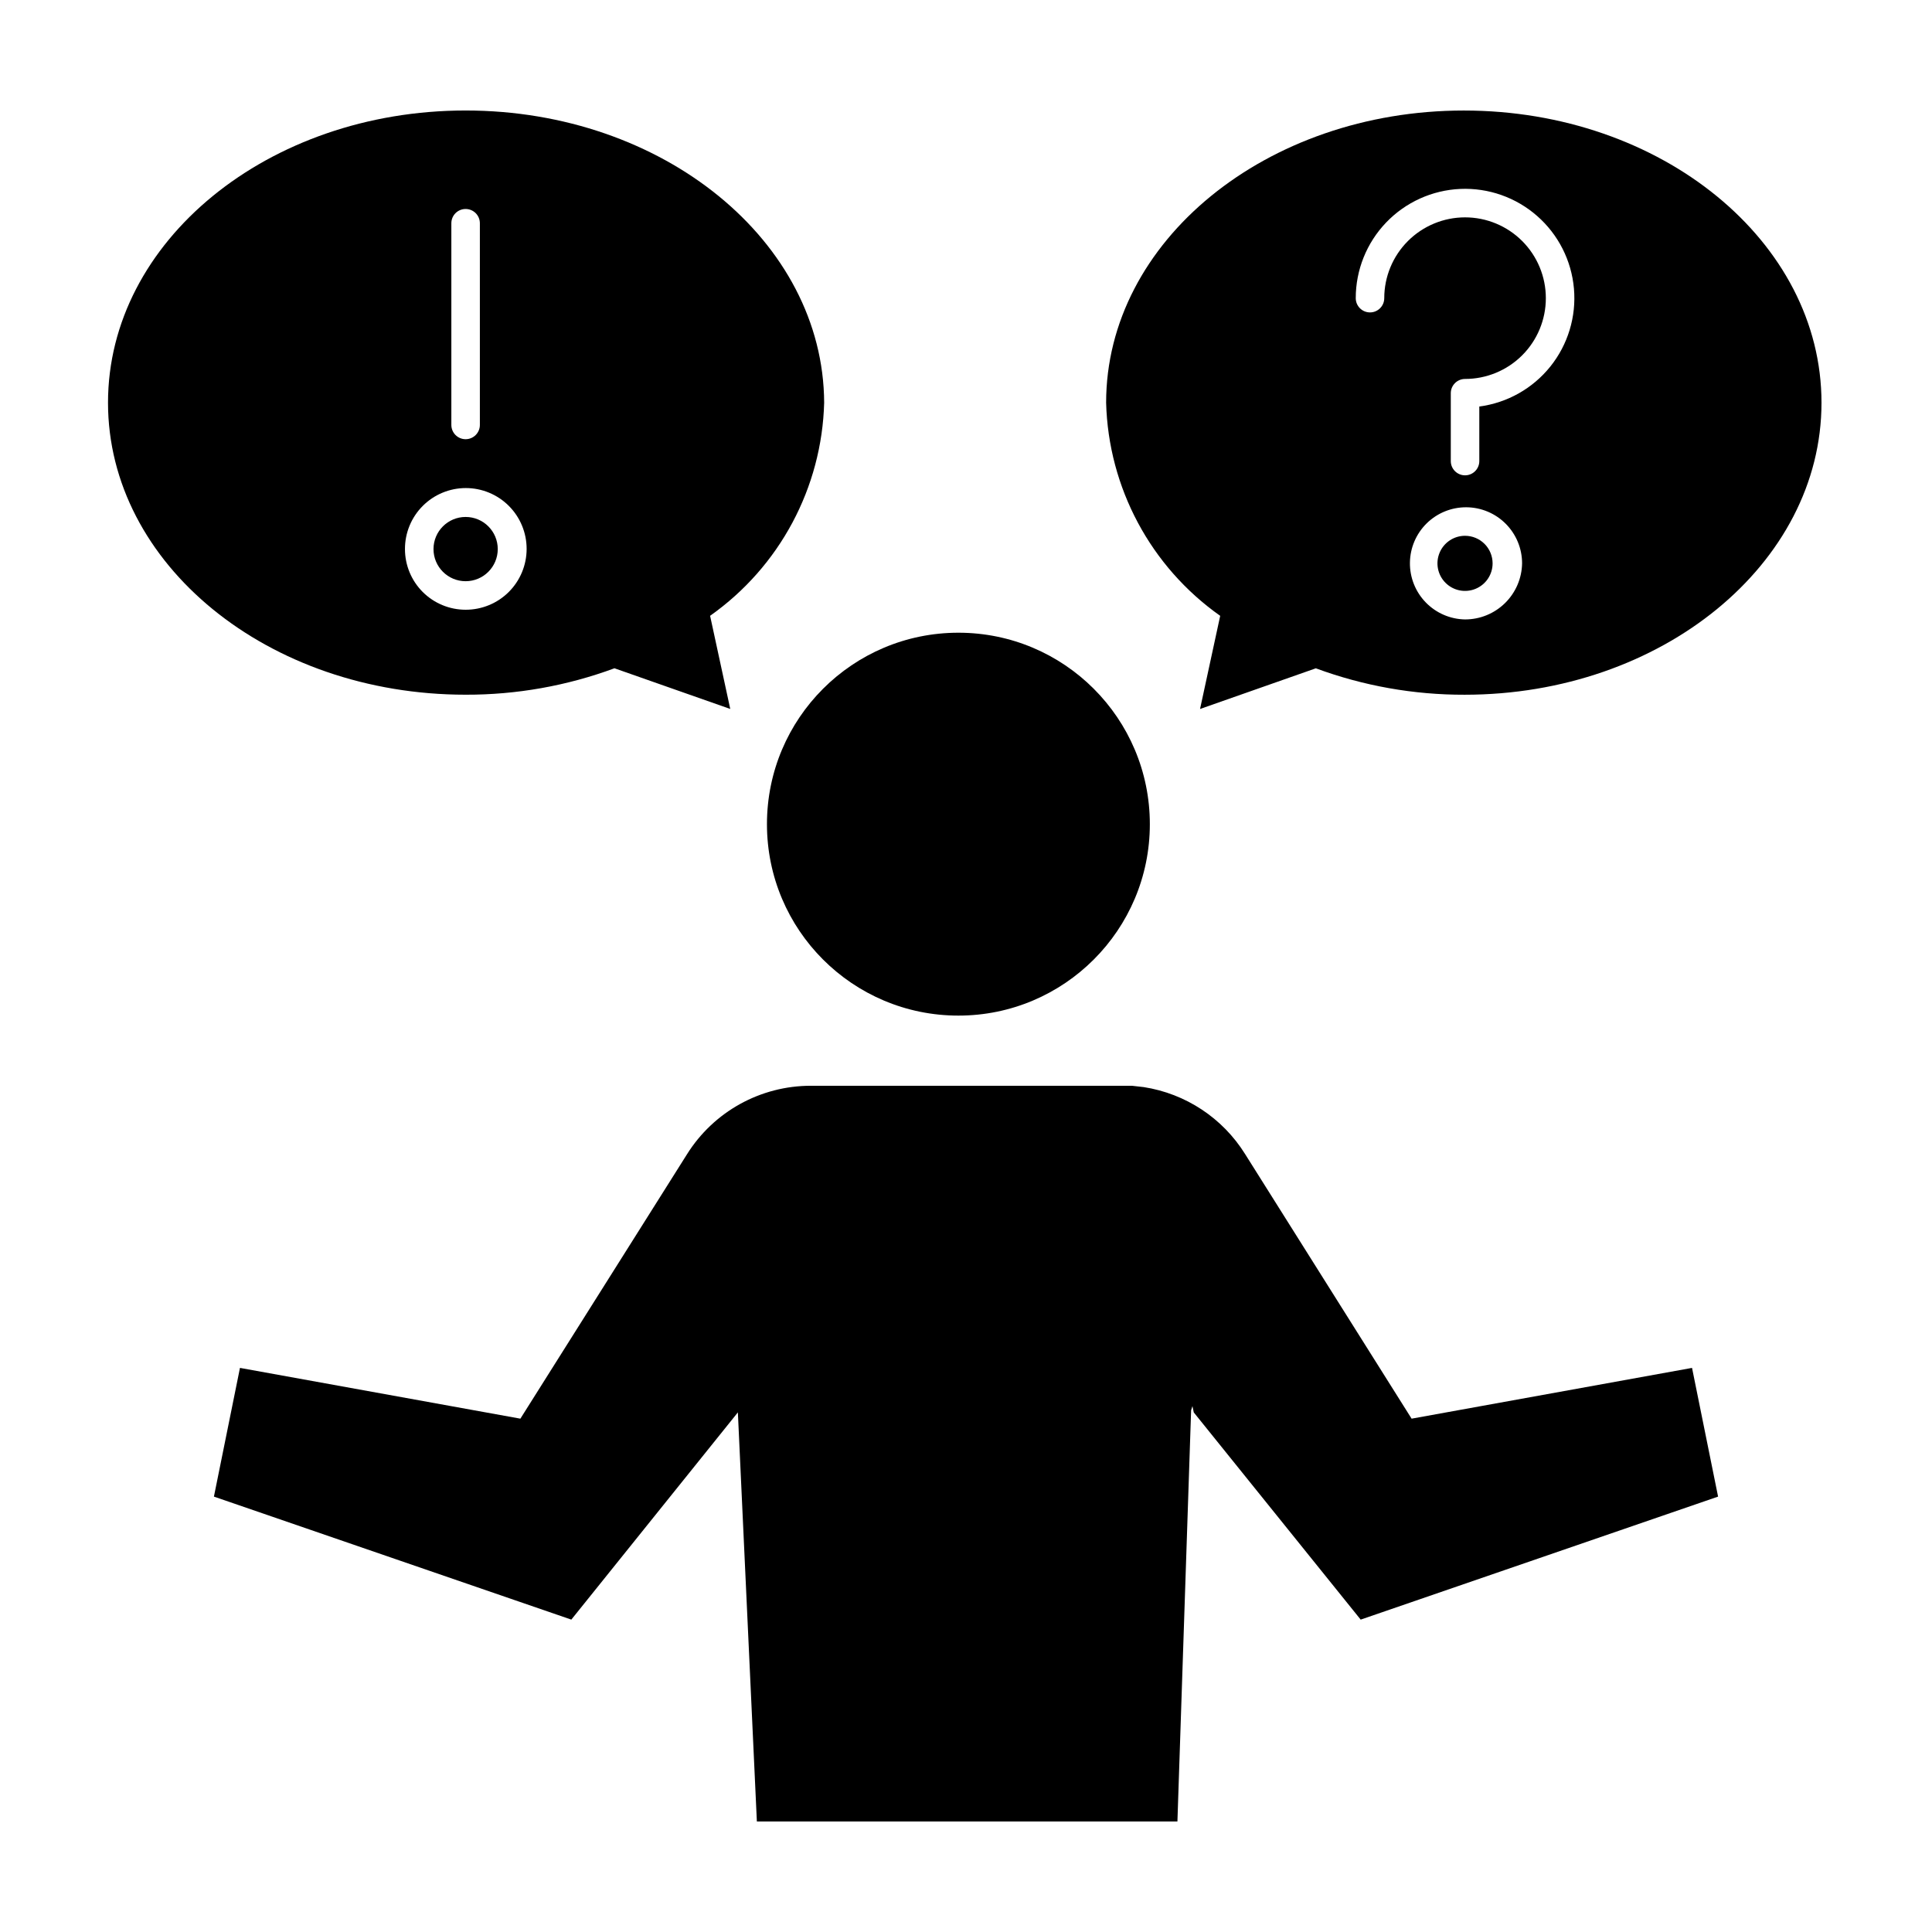 <?xml version="1.0" encoding="UTF-8"?>
<!-- Uploaded to: ICON Repo, www.svgrepo.com, Generator: ICON Repo Mixer Tools -->
<svg fill="#000000" width="800px" height="800px" version="1.1" viewBox="144 144 512 512" xmlns="http://www.w3.org/2000/svg">
 <g>
  <path d="m448.72 362.41c0 28.02-22.715 50.734-50.734 50.734s-50.734-22.715-50.734-50.734c0-28.02 22.715-50.734 50.734-50.734s50.734 22.715 50.734 50.734"/>
  <path d="m518.09 519.96-44.133-70.133c-5.945-9.535-15.75-16.008-26.852-17.734l-3.125-0.352h-85.043c-13.371-0.031-25.812 6.848-32.898 18.188l-44.133 70.031-74.312-13.453-6.902 34.109 94.715 32.598 44.137-54.918 5.035 108.42h111.45l3.629-108.97 0.352-1.109 0.352 1.664 44.234 54.914 94.715-32.598-6.902-34.109z"/>
  <path d="m531.95 173.29c-52.344 0-94.816 34.66-94.816 77.434 0.598 22.543 11.805 43.477 30.23 56.477l-5.34 24.688 30.684-10.781h-0.004c12.625 4.668 25.988 7.039 39.449 7.004 52.145 0 94.562-34.664 94.562-77.387s-42.418-77.434-94.766-77.434zm0.301 134.87 0.004-0.004c-3.93-0.066-7.668-1.684-10.406-4.5-2.738-2.812-4.25-6.598-4.203-10.527 0.043-3.926 1.641-7.676 4.438-10.43 2.801-2.754 6.578-4.285 10.504-4.266 3.93 0.023 7.688 1.598 10.457 4.383 2.769 2.785 4.324 6.551 4.324 10.48-0.066 3.965-1.688 7.742-4.516 10.523s-6.633 4.34-10.598 4.336zm3.781-56.43v14.461c0 2.086-1.691 3.777-3.777 3.777-2.09 0-3.781-1.691-3.781-3.777v-17.988c0-2.086 1.691-3.777 3.781-3.777 5.676 0 11.125-2.254 15.141-6.269s6.269-9.465 6.269-15.141c0-5.68-2.254-11.125-6.269-15.141s-9.465-6.273-15.141-6.273c-5.68 0-11.125 2.258-15.141 6.273s-6.273 9.461-6.273 15.141c0 2.086-1.691 3.777-3.777 3.777-2.086 0-3.777-1.691-3.777-3.777-0.004-7.465 2.879-14.645 8.039-20.035 5.16-5.394 12.203-8.586 19.664-8.914 7.457-0.324 14.75 2.242 20.363 7.164 5.613 4.922 9.109 11.82 9.758 19.254 0.652 7.438-1.594 14.836-6.266 20.66-4.672 5.82-11.41 9.613-18.812 10.586z"/>
  <path d="m306.84 321.1 30.684 10.781-5.34-24.688c18.422-13 29.629-33.934 30.227-56.477-0.203-42.773-42.672-77.434-95.02-77.434-52.344 0-94.766 34.66-94.766 77.434s42.422 77.387 94.766 77.387c13.465 0.035 26.824-2.336 39.449-7.004zm-43.227-117.94c0-2.086 1.691-3.777 3.777-3.777 2.09 0 3.781 1.691 3.781 3.777v53.453c0 2.086-1.691 3.781-3.781 3.781-2.086 0-3.777-1.695-3.777-3.781zm-12.293 86.352c-0.012-4.281 1.676-8.391 4.699-11.426 3.019-3.031 7.125-4.742 11.406-4.746s8.391 1.695 11.418 4.723 4.727 7.137 4.719 11.418c-0.004 4.281-1.711 8.383-4.742 11.406-3.035 3.019-7.148 4.711-11.43 4.699-4.262 0-8.348-1.695-11.363-4.707-3.016-3.016-4.707-7.102-4.707-11.367z"/>
  <path d="m275.91 289.51c0 4.703-3.812 8.516-8.516 8.516-4.699 0-8.512-3.812-8.512-8.516 0-4.699 3.812-8.512 8.512-8.512 4.703 0 8.516 3.812 8.516 8.512"/>
  <path d="m532.25 285.99c-2.957 0-5.621 1.777-6.75 4.508-1.133 2.731-0.508 5.871 1.582 7.961 2.09 2.09 5.231 2.715 7.961 1.582 2.731-1.129 4.512-3.793 4.512-6.746 0-1.938-0.77-3.797-2.141-5.168-1.371-1.367-3.227-2.137-5.164-2.137z"/>
 </g>
</svg>